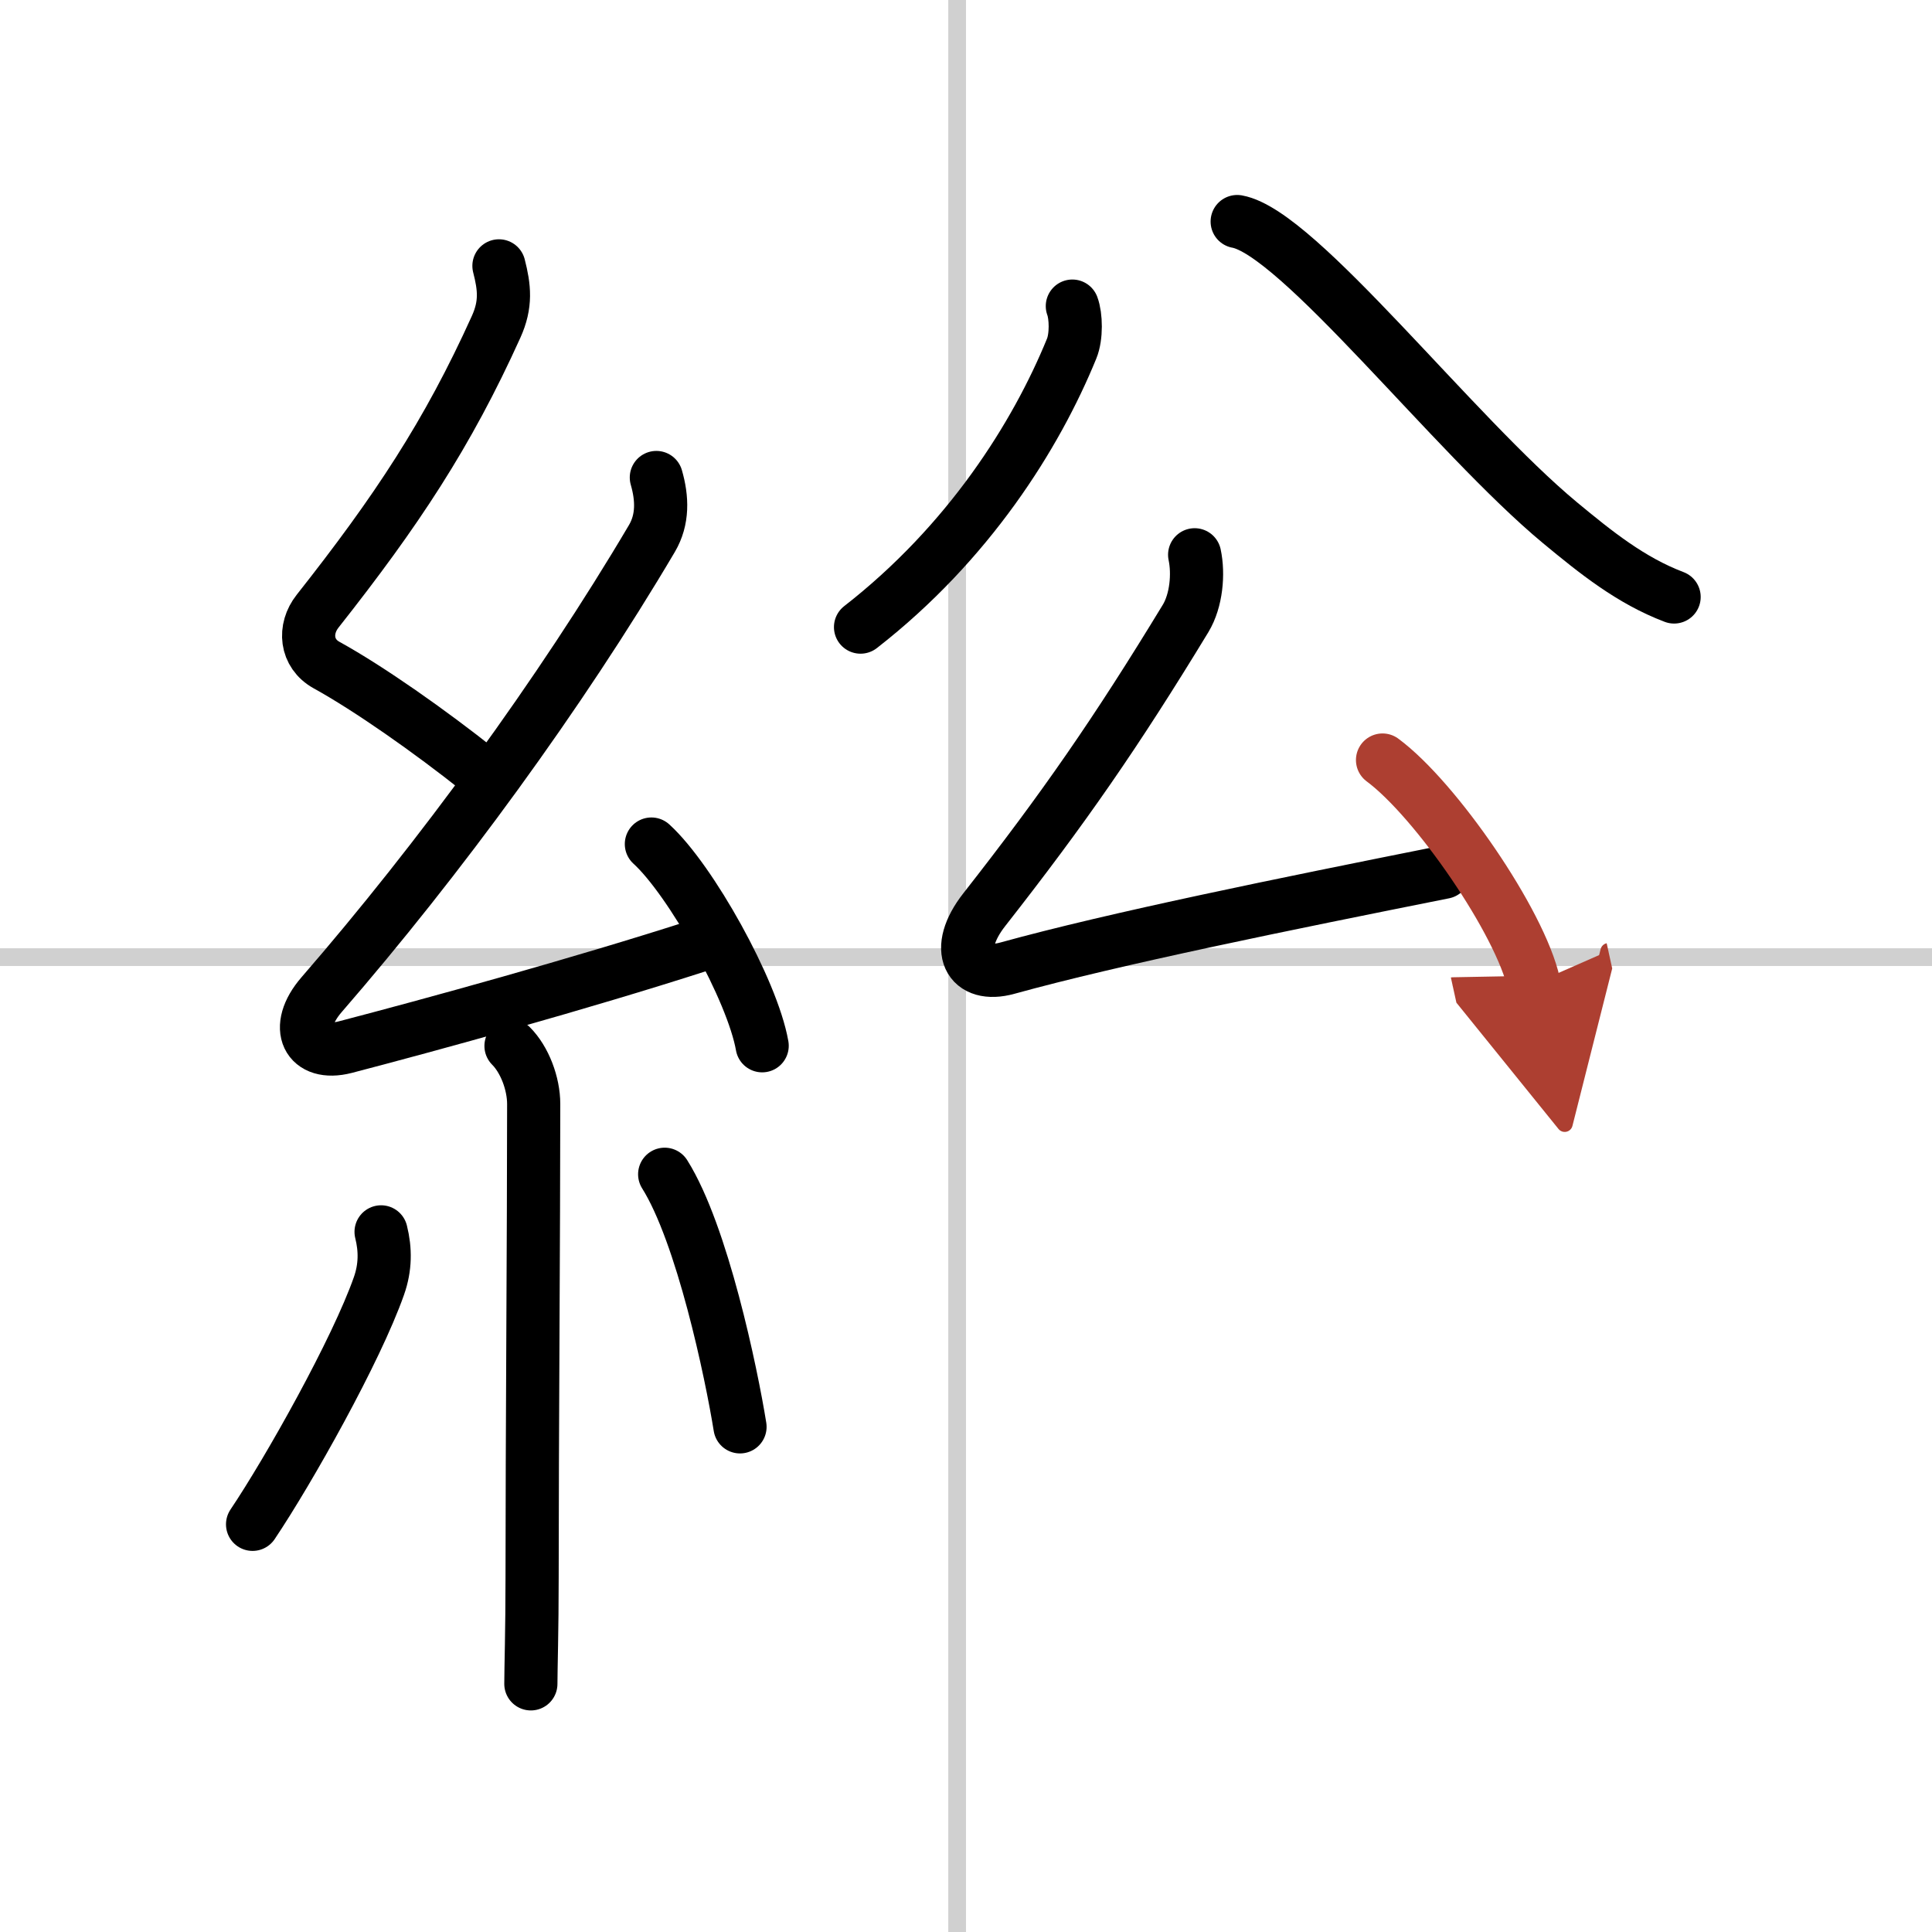 <svg width="400" height="400" viewBox="0 0 109 109" xmlns="http://www.w3.org/2000/svg"><defs><marker id="a" markerWidth="4" orient="auto" refX="1" refY="5" viewBox="0 0 10 10"><polyline points="0 0 10 5 0 10 1 5" fill="#ad3f31" stroke="#ad3f31"/></marker></defs><g fill="none" stroke="#000" stroke-linecap="round" stroke-linejoin="round" stroke-width="3"><rect width="100%" height="100%" fill="#fff" stroke="#fff"/><line x1="54" x2="54" y2="109" stroke="#d0d0d0" stroke-width="1"/><line x2="109" y1="54" y2="54" stroke="#d0d0d0" stroke-width="1"/><path d="m28.15 15c0.31 1.21 0.42 2.16-0.16 3.44-2.74 6.06-5.62 10.4-10.07 16.04-0.8 1.01-0.67 2.39 0.5 3.04 2.41 1.33 5.84 3.74 8.64 5.97"/><path d="m37.03 26.94c0.34 1.18 0.38 2.37-0.25 3.44-5.16 8.74-12.03 18.12-18.63 25.73-1.64 1.89-0.78 3.51 1.32 2.97 4.83-1.26 13.28-3.58 19.98-5.74"/><path d="m36.75 47.62c2.21 2.01 5.7 8.25 6.25 11.38"/><path d="m28.83 59.01c0.77 0.77 1.28 2.12 1.28 3.28 0 7.09-0.09 18.96-0.09 26.71 0 2.96-0.07 5.18-0.07 6"/><path d="m21.5 69.5c0.25 1 0.25 2-0.12 3.05-1.27 3.62-5.08 10.4-7.13 13.45"/><path d="m37.5 66.25c2.12 3.37 3.76 11.2 4.25 14.25"/><path d="m60.5 17.27c0.21 0.56 0.24 1.72-0.04 2.4-2.01 4.92-5.81 10.96-11.91 15.71"/><path d="m69.8 12.5c3.45 0.62 12.23 12.03 18.21 16.99 2.03 1.68 3.99 3.26 6.44 4.19"/><path d="m67.4 31.3c0.23 1.08 0.1 2.58-0.51 3.59-3.92 6.45-6.89 10.73-11.35 16.42-1.79 2.28-0.86 3.91 1.3 3.31 6.04-1.67 15.66-3.62 24.62-5.41"/><path d="m78 42.88c3.01 2.23 7.78 9.16 8.54 12.62" marker-end="url(#a)" stroke="#ad3f31"/></g></svg>
